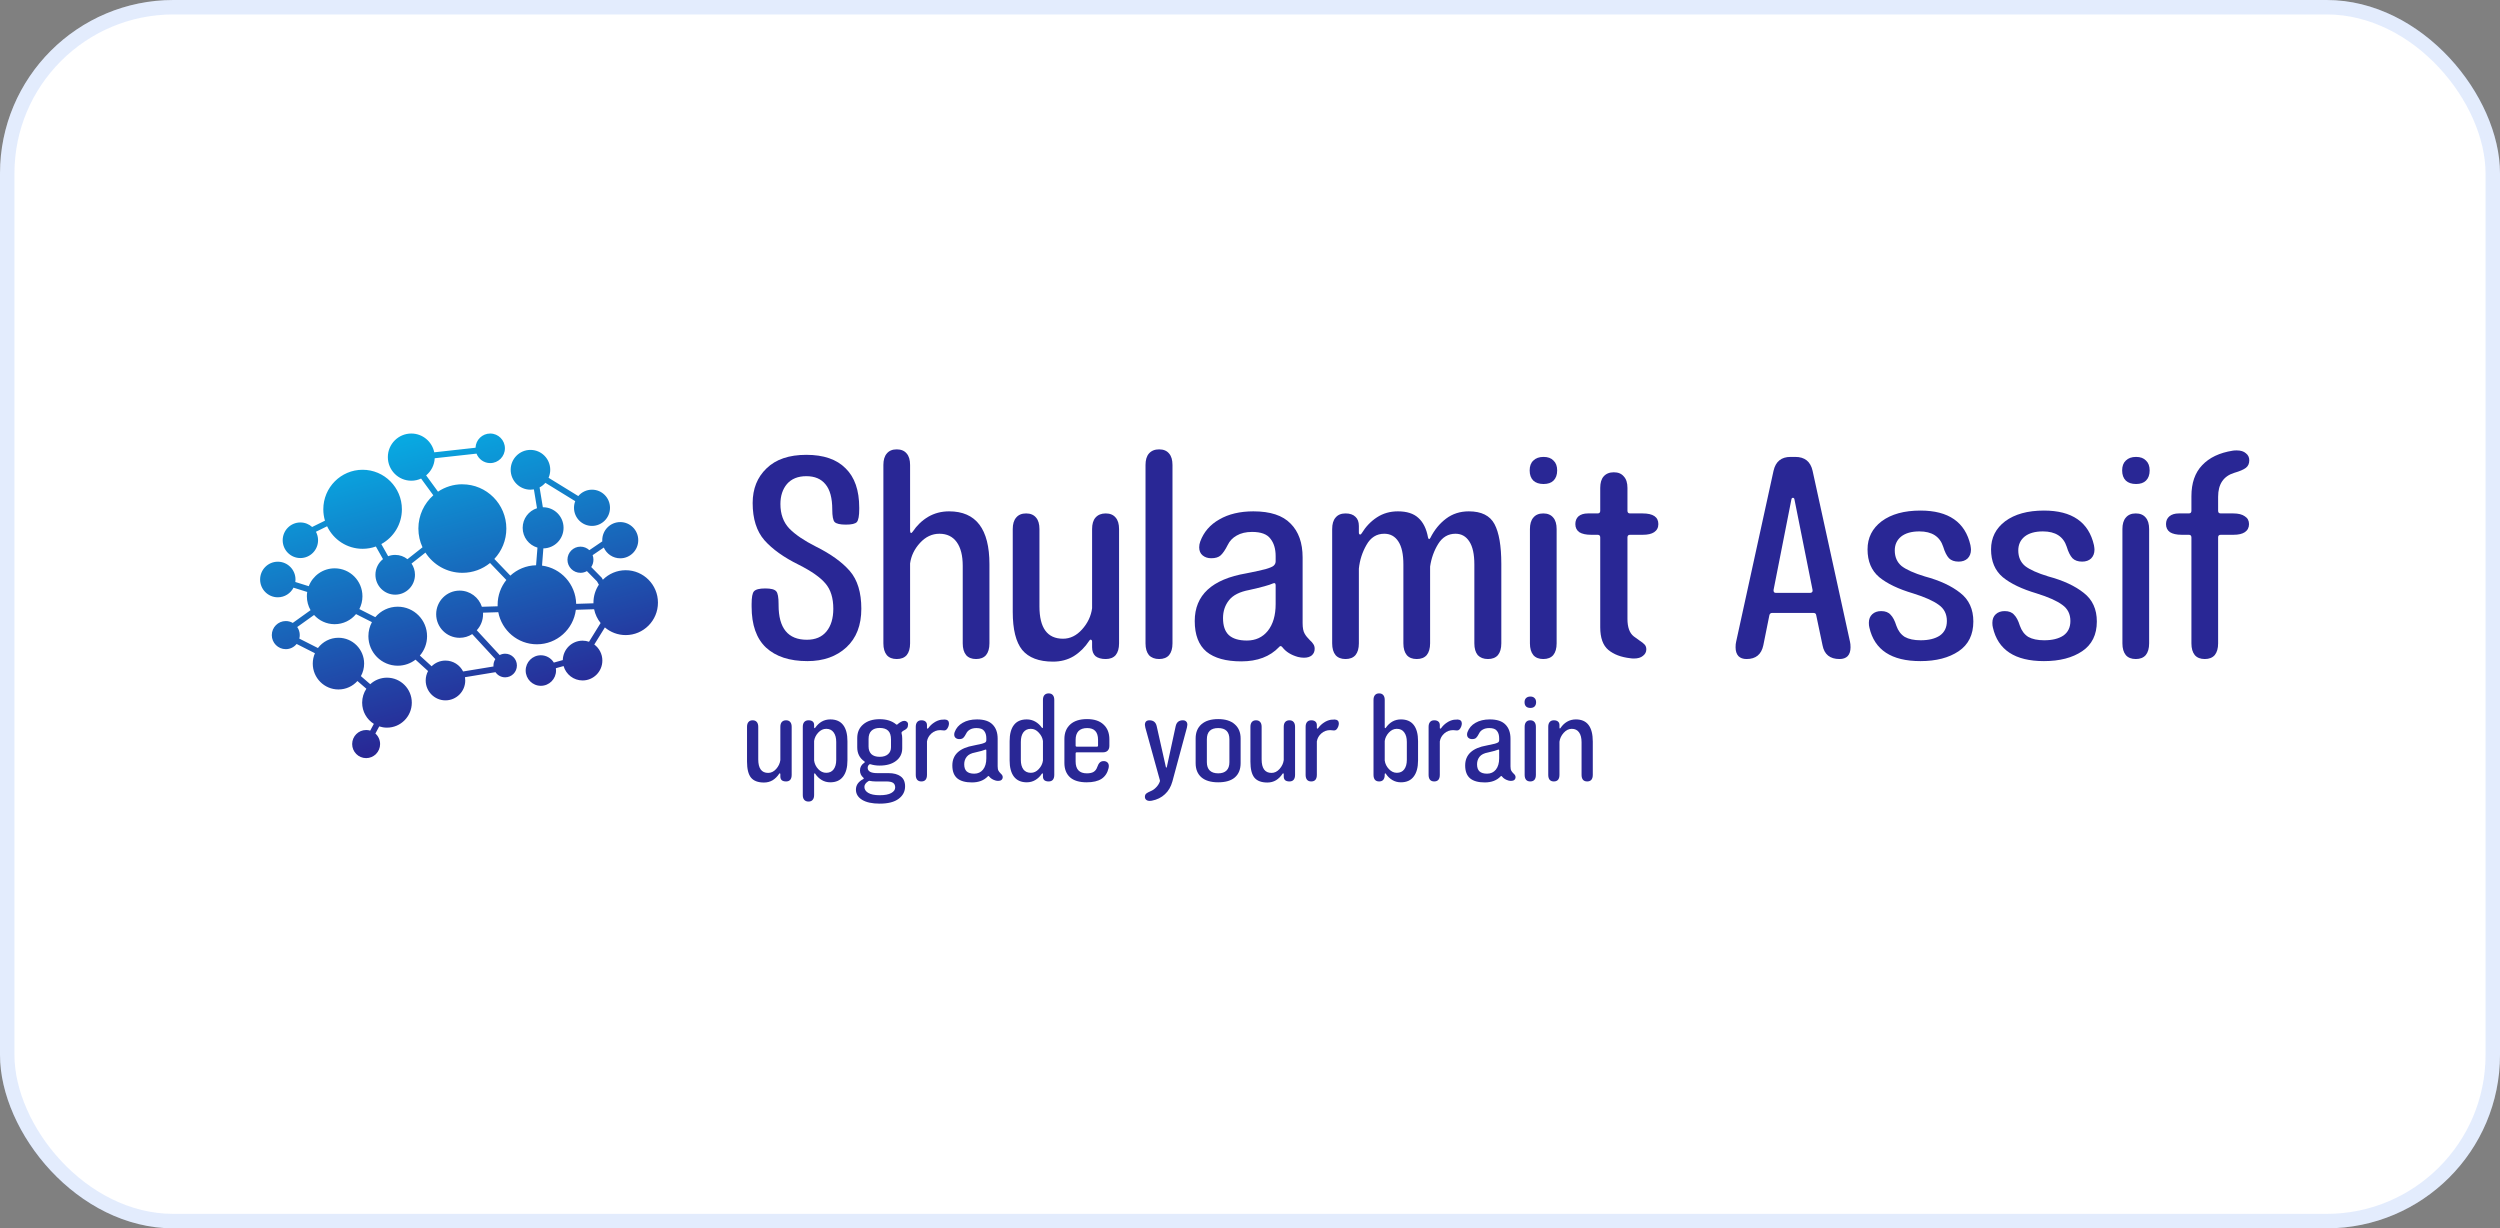 <svg width="173" height="85" viewBox="0 0 173 85" fill="none" xmlns="http://www.w3.org/2000/svg">
<rect x="0" y="0" width="173" height="85" fill="#808080" stroke="none"/>
<rect width="173" height="85" rx="12" fill="white"/>
<rect x="0.5" y="0.5" width="172" height="84" rx="11.5" stroke="#0A59EB" stroke-opacity="0.115"/>
<path fill-rule="evenodd" clip-rule="evenodd" d="M31.997 33.511C31.373 33.511 30.793 33.7 30.31 34.023L29.488 32.896C29.832 32.613 30.059 32.19 30.082 31.711L32.975 31.391C33.123 31.774 33.491 32.046 33.923 32.046C34.485 32.046 34.94 31.588 34.94 31.023C34.94 30.458 34.485 30 33.923 30C33.375 30 32.927 30.436 32.907 30.983L30.05 31.3C29.897 30.558 29.244 30 28.462 30C27.566 30 26.839 30.731 26.839 31.633C26.839 32.534 27.566 33.265 28.462 33.265C28.705 33.265 28.935 33.212 29.14 33.116L29.985 34.274C29.352 34.836 28.952 35.658 28.952 36.574C28.952 37.038 29.055 37.479 29.238 37.873L28.196 38.696C27.964 38.509 27.669 38.399 27.348 38.399C27.176 38.399 27.011 38.431 26.86 38.489L26.387 37.649C27.235 37.185 27.811 36.282 27.811 35.243C27.811 33.732 26.594 32.508 25.092 32.508C23.591 32.508 22.373 33.732 22.373 35.243C22.373 35.516 22.413 35.781 22.487 36.031L21.6 36.467C21.383 36.272 21.098 36.154 20.786 36.154C20.11 36.154 19.562 36.705 19.562 37.386C19.562 38.066 20.11 38.617 20.786 38.617C21.462 38.617 22.01 38.066 22.01 37.386C22.01 37.173 21.957 36.973 21.863 36.798L22.636 36.417C23.072 37.34 24.009 37.977 25.091 37.977C25.413 37.977 25.724 37.921 26.011 37.817L26.503 38.691C26.183 38.943 25.98 39.335 25.98 39.774C25.98 40.535 26.592 41.151 27.348 41.151C28.104 41.151 28.716 40.535 28.716 39.774C28.716 39.486 28.628 39.219 28.478 38.998L29.441 38.239C29.982 39.081 30.926 39.639 31.998 39.639C32.724 39.639 33.388 39.385 33.911 38.959L35.039 40.135C34.663 40.604 34.436 41.2 34.436 41.852C34.436 41.887 34.438 41.922 34.438 41.955L33.346 41.989C33.133 41.339 32.524 40.87 31.806 40.87C30.91 40.87 30.183 41.602 30.183 42.503C30.183 43.405 30.91 44.136 31.806 44.136C32.127 44.136 32.426 44.043 32.677 43.88L34.277 45.611C34.195 45.739 34.147 45.892 34.147 46.055C34.147 46.077 34.148 46.099 34.15 46.12L32.047 46.466C31.822 46.019 31.36 45.712 30.826 45.712C30.453 45.712 30.115 45.862 29.868 46.106L29.055 45.366C29.365 45.007 29.553 44.539 29.553 44.025C29.553 42.897 28.644 41.983 27.523 41.983C26.9 41.983 26.344 42.265 25.971 42.708L24.867 42.148C25.004 41.882 25.081 41.581 25.081 41.262C25.081 40.194 24.221 39.328 23.159 39.328C22.341 39.328 21.643 39.841 21.366 40.565L20.436 40.274C20.444 40.218 20.448 40.161 20.448 40.101C20.448 39.421 19.9 38.87 19.224 38.87C18.548 38.87 18 39.421 18 40.101C18 40.782 18.548 41.333 19.224 41.333C19.697 41.333 20.107 41.062 20.311 40.667L21.259 40.964C21.244 41.059 21.235 41.16 21.235 41.26C21.235 41.611 21.328 41.939 21.491 42.224L20.259 43.106C20.117 43.024 19.952 42.977 19.776 42.977C19.243 42.977 18.809 43.412 18.809 43.95C18.809 44.486 19.241 44.922 19.776 44.922C20.079 44.922 20.35 44.781 20.527 44.562L21.793 45.203C21.697 45.422 21.643 45.667 21.643 45.923C21.643 46.91 22.438 47.711 23.42 47.711C23.941 47.711 24.41 47.486 24.734 47.126L25.352 47.661C25.168 47.938 25.061 48.269 25.061 48.625C25.061 49.245 25.384 49.787 25.87 50.092L25.618 50.559C25.529 50.531 25.435 50.517 25.337 50.517C24.803 50.517 24.37 50.952 24.37 51.489C24.37 52.026 24.802 52.462 25.337 52.462C25.87 52.462 26.303 52.027 26.303 51.489C26.303 51.199 26.176 50.938 25.977 50.76L26.243 50.267C26.412 50.322 26.591 50.353 26.779 50.353C27.727 50.353 28.497 49.579 28.497 48.624C28.497 47.67 27.728 46.895 26.779 46.895C26.332 46.895 25.926 47.067 25.621 47.347L24.975 46.788C25.117 46.53 25.198 46.235 25.198 45.921C25.198 44.934 24.403 44.133 23.42 44.133C22.841 44.133 22.326 44.412 22.001 44.844L20.712 44.191C20.733 44.114 20.743 44.033 20.743 43.948C20.743 43.74 20.678 43.548 20.568 43.39L21.733 42.557C22.084 42.948 22.592 43.194 23.157 43.194C23.753 43.194 24.285 42.922 24.637 42.495L25.737 43.051C25.581 43.341 25.493 43.672 25.493 44.024C25.493 45.152 26.402 46.067 27.523 46.067C27.987 46.067 28.413 45.911 28.754 45.648L29.621 46.436C29.517 46.631 29.458 46.852 29.458 47.089C29.458 47.849 30.071 48.465 30.826 48.465C31.582 48.465 32.195 47.849 32.195 47.089C32.195 47.012 32.189 46.936 32.176 46.862L34.287 46.514C34.433 46.73 34.679 46.871 34.958 46.871C35.406 46.871 35.77 46.506 35.77 46.053C35.77 45.603 35.407 45.236 34.958 45.236C34.821 45.236 34.692 45.27 34.579 45.331L32.992 43.614C33.263 43.322 33.427 42.931 33.427 42.502C33.427 42.467 33.426 42.432 33.425 42.397L34.482 42.364C34.722 43.629 35.826 44.585 37.153 44.585C38.537 44.585 39.68 43.544 39.849 42.198L41.112 42.159C41.186 42.515 41.342 42.84 41.562 43.114L40.761 44.409C40.621 44.361 40.471 44.334 40.315 44.334C39.569 44.334 38.963 44.933 38.946 45.678L38.325 45.851C38.14 45.548 37.807 45.344 37.427 45.344C36.846 45.344 36.377 45.818 36.377 46.401C36.377 46.985 36.848 47.458 37.427 47.458C38.008 47.458 38.478 46.984 38.478 46.401C38.478 46.346 38.474 46.292 38.466 46.24L39 46.091C39.164 46.666 39.69 47.087 40.315 47.087C41.07 47.087 41.683 46.471 41.683 45.71C41.683 45.255 41.463 44.851 41.125 44.601L41.858 43.418C42.247 43.749 42.749 43.948 43.299 43.948C44.531 43.948 45.53 42.944 45.53 41.704C45.53 40.463 44.531 39.459 43.299 39.459C42.682 39.459 42.122 39.71 41.719 40.117L41.64 39.978L40.913 39.239C41.01 39.095 41.066 38.921 41.066 38.733C41.066 38.621 41.046 38.515 41.01 38.416L41.783 37.89C41.976 38.329 42.414 38.635 42.922 38.635C43.609 38.635 44.167 38.073 44.167 37.381C44.167 36.689 43.609 36.128 42.922 36.128C42.234 36.128 41.676 36.689 41.676 37.381C41.676 37.409 41.677 37.437 41.679 37.463L40.783 38.072C40.622 37.921 40.406 37.828 40.169 37.828C39.672 37.828 39.268 38.233 39.268 38.733C39.268 39.233 39.672 39.639 40.169 39.639C40.331 39.639 40.482 39.596 40.614 39.52L41.31 40.228L41.442 40.459C41.206 40.815 41.067 41.243 41.067 41.704V41.749L39.871 41.786C39.839 40.426 38.822 39.312 37.508 39.139L37.601 37.948C38.374 37.94 38.998 37.306 38.998 36.525C38.998 35.738 38.365 35.102 37.583 35.102H37.565L37.339 33.729C37.492 33.649 37.628 33.54 37.741 33.411L39.806 34.681C39.751 34.822 39.721 34.978 39.721 35.139C39.721 35.831 40.278 36.393 40.966 36.393C41.654 36.393 42.212 35.831 42.212 35.139C42.212 34.447 41.654 33.886 40.966 33.886C40.586 33.886 40.245 34.058 40.017 34.328L37.961 33.063C38.034 32.893 38.076 32.706 38.076 32.509C38.076 31.749 37.464 31.133 36.708 31.133C35.952 31.133 35.339 31.749 35.339 32.509C35.339 33.27 35.952 33.886 36.708 33.886C36.789 33.886 36.868 33.879 36.946 33.866L37.16 35.169C36.586 35.35 36.169 35.89 36.169 36.526C36.169 37.176 36.601 37.724 37.192 37.894L37.096 39.117C36.41 39.13 35.787 39.401 35.315 39.834L34.208 38.679C34.722 38.131 35.039 37.391 35.039 36.577C35.039 34.885 33.676 33.514 31.994 33.514L31.997 33.511Z" fill="url(#paint0_linear_4342_1950)"/>
<path d="M55.871 45.749C54.639 45.749 53.685 45.436 53.008 44.812C52.344 44.187 52.012 43.243 52.012 41.982V41.802C52.012 41.333 52.066 41.039 52.175 40.919C52.296 40.786 52.555 40.72 52.954 40.72C53.353 40.72 53.606 40.786 53.715 40.919C53.824 41.039 53.878 41.333 53.878 41.802V41.874C53.878 43.472 54.531 44.271 55.835 44.271C56.427 44.271 56.88 44.079 57.194 43.694C57.508 43.31 57.665 42.787 57.665 42.126C57.665 41.381 57.484 40.798 57.122 40.378C56.771 39.957 56.155 39.525 55.273 39.08C54.247 38.575 53.455 38.011 52.9 37.386C52.356 36.761 52.084 35.902 52.084 34.809C52.084 33.823 52.404 33.024 53.045 32.411C53.685 31.787 54.603 31.474 55.799 31.474C56.995 31.474 57.901 31.787 58.517 32.411C59.145 33.024 59.459 33.931 59.459 35.133V35.223C59.459 35.692 59.405 35.992 59.296 36.124C59.187 36.244 58.934 36.304 58.535 36.304C58.136 36.304 57.877 36.244 57.756 36.124C57.647 36.004 57.593 35.716 57.593 35.259C57.593 34.466 57.436 33.883 57.122 33.511C56.82 33.138 56.379 32.952 55.799 32.952C55.219 32.952 54.772 33.132 54.458 33.493C54.156 33.853 54.005 34.316 54.005 34.881C54.005 35.578 54.21 36.142 54.621 36.575C55.032 36.995 55.642 37.41 56.451 37.818C57.49 38.335 58.275 38.9 58.807 39.513C59.338 40.126 59.604 40.997 59.604 42.126C59.604 43.267 59.26 44.157 58.571 44.794C57.883 45.43 56.983 45.749 55.871 45.749Z" fill="#292795"/>
<path d="M65.678 35.385C67.539 35.385 68.469 36.605 68.469 39.044V44.523C68.469 44.872 68.39 45.142 68.233 45.334C68.076 45.514 67.847 45.605 67.545 45.605C67.243 45.605 67.013 45.514 66.856 45.334C66.699 45.142 66.621 44.872 66.621 44.523V39.152C66.621 38.443 66.482 37.897 66.204 37.512C65.926 37.128 65.527 36.935 65.008 36.935C64.5 36.935 64.053 37.146 63.667 37.566C63.28 37.987 63.051 38.461 62.978 38.99V44.523C62.978 44.872 62.9 45.142 62.743 45.334C62.586 45.514 62.356 45.605 62.054 45.605C61.752 45.605 61.523 45.514 61.366 45.334C61.209 45.142 61.13 44.872 61.13 44.523V32.177C61.13 31.829 61.209 31.564 61.366 31.384C61.523 31.192 61.752 31.096 62.054 31.096C62.356 31.096 62.586 31.192 62.743 31.384C62.9 31.564 62.978 31.829 62.978 32.177V36.719C62.978 36.803 62.996 36.857 63.033 36.881C63.069 36.893 63.111 36.863 63.16 36.791C63.449 36.359 63.806 36.016 64.229 35.764C64.663 35.511 65.147 35.385 65.678 35.385Z" fill="#292795"/>
<path d="M75.573 36.611C75.573 36.262 75.651 35.998 75.808 35.818C75.977 35.626 76.213 35.529 76.515 35.529C76.817 35.529 77.046 35.626 77.204 35.818C77.361 35.998 77.439 36.262 77.439 36.611V44.523C77.439 44.872 77.361 45.142 77.204 45.334C77.046 45.514 76.817 45.605 76.515 45.605C76.213 45.605 75.977 45.538 75.808 45.406C75.651 45.262 75.573 45.058 75.573 44.794V44.415C75.573 44.331 75.549 44.283 75.5 44.271C75.464 44.247 75.422 44.271 75.373 44.343C75.083 44.788 74.727 45.142 74.304 45.406C73.882 45.659 73.404 45.785 72.873 45.785C71.894 45.785 71.182 45.514 70.735 44.974C70.3 44.433 70.082 43.556 70.082 42.342V36.611C70.082 36.262 70.161 35.998 70.318 35.818C70.475 35.626 70.704 35.529 71.006 35.529C71.308 35.529 71.538 35.626 71.695 35.818C71.852 35.998 71.93 36.262 71.93 36.611V41.964C71.93 43.454 72.474 44.199 73.561 44.199C74.057 44.199 74.498 43.983 74.884 43.55C75.271 43.117 75.5 42.631 75.573 42.09V36.611Z" fill="#292795"/>
<path d="M80.212 45.605C79.91 45.605 79.675 45.514 79.506 45.334C79.349 45.142 79.27 44.872 79.27 44.523V32.177C79.27 31.829 79.349 31.564 79.506 31.384C79.675 31.192 79.91 31.096 80.212 31.096C80.514 31.096 80.744 31.192 80.901 31.384C81.058 31.564 81.136 31.829 81.136 32.177V44.523C81.136 44.872 81.058 45.142 80.901 45.334C80.744 45.514 80.514 45.605 80.212 45.605Z" fill="#292795"/>
<path d="M90.141 43.117C90.141 43.454 90.19 43.7 90.286 43.856C90.359 43.989 90.48 44.139 90.649 44.307C90.757 44.403 90.836 44.493 90.884 44.577C90.945 44.661 90.975 44.77 90.975 44.902C90.975 45.082 90.909 45.232 90.776 45.352C90.643 45.46 90.462 45.514 90.232 45.514C90.099 45.514 89.96 45.496 89.815 45.46C89.344 45.328 88.988 45.106 88.746 44.794C88.662 44.685 88.583 44.679 88.511 44.776C87.882 45.436 87.013 45.767 85.901 45.767C84.838 45.767 84.035 45.544 83.491 45.1C82.948 44.643 82.676 43.934 82.676 42.973C82.676 41.183 83.866 40.083 86.246 39.675C86.85 39.555 87.29 39.459 87.568 39.386C87.858 39.302 88.046 39.224 88.13 39.152C88.227 39.068 88.275 38.966 88.275 38.846V38.485C88.275 37.981 88.154 37.578 87.913 37.278C87.683 36.965 87.26 36.809 86.644 36.809C86.221 36.809 85.865 36.893 85.575 37.062C85.297 37.218 85.092 37.434 84.959 37.71C84.79 38.047 84.627 38.287 84.47 38.431C84.325 38.563 84.107 38.63 83.817 38.63C83.576 38.63 83.377 38.563 83.219 38.431C83.062 38.299 82.984 38.113 82.984 37.873C82.984 37.74 83.008 37.608 83.056 37.476C83.298 36.815 83.739 36.304 84.379 35.944C85.019 35.572 85.805 35.385 86.735 35.385C87.907 35.385 88.764 35.668 89.308 36.232C89.864 36.785 90.141 37.566 90.141 38.575V43.117ZM86.282 44.325C86.886 44.325 87.369 44.103 87.731 43.658C88.094 43.202 88.275 42.583 88.275 41.802V40.504C88.275 40.36 88.209 40.318 88.076 40.378C87.846 40.486 87.303 40.636 86.445 40.828C85.793 40.949 85.328 41.183 85.05 41.531C84.772 41.88 84.633 42.294 84.633 42.775C84.633 43.304 84.766 43.694 85.032 43.946C85.309 44.199 85.726 44.325 86.282 44.325Z" fill="#292795"/>
<path d="M101.644 35.385C102.514 35.385 103.106 35.68 103.42 36.268C103.734 36.857 103.891 37.776 103.891 39.026V44.523C103.891 44.872 103.813 45.142 103.656 45.334C103.499 45.514 103.269 45.605 102.967 45.605C102.665 45.605 102.43 45.514 102.26 45.334C102.103 45.142 102.025 44.872 102.025 44.523V39.062C102.025 38.353 101.91 37.825 101.681 37.476C101.451 37.115 101.131 36.935 100.72 36.935C100.213 36.935 99.814 37.17 99.524 37.638C99.234 38.107 99.047 38.63 98.963 39.206V44.523C98.963 44.872 98.884 45.142 98.727 45.334C98.57 45.514 98.34 45.605 98.038 45.605C97.736 45.605 97.507 45.514 97.35 45.334C97.193 45.142 97.114 44.872 97.114 44.523V39.062C97.114 38.353 96.999 37.825 96.77 37.476C96.54 37.115 96.214 36.935 95.791 36.935C95.26 36.935 94.849 37.194 94.559 37.71C94.269 38.215 94.094 38.762 94.034 39.35V44.523C94.034 44.872 93.955 45.142 93.798 45.334C93.641 45.514 93.412 45.605 93.11 45.605C92.808 45.605 92.578 45.514 92.421 45.334C92.264 45.142 92.186 44.872 92.186 44.523V36.611C92.186 36.262 92.264 35.998 92.421 35.818C92.578 35.626 92.808 35.529 93.11 35.529C93.412 35.529 93.641 35.608 93.798 35.764C93.955 35.908 94.034 36.118 94.034 36.395V36.845C94.034 36.941 94.064 36.989 94.124 36.989C94.161 36.989 94.197 36.959 94.233 36.899C94.511 36.443 94.861 36.076 95.284 35.8C95.707 35.523 96.19 35.385 96.734 35.385C97.35 35.385 97.821 35.535 98.147 35.836C98.485 36.136 98.709 36.587 98.818 37.188C98.854 37.332 98.908 37.344 98.981 37.224C99.258 36.671 99.621 36.226 100.068 35.89C100.515 35.553 101.04 35.385 101.644 35.385Z" fill="#292795"/>
<path d="M106.813 33.493C106.511 33.493 106.276 33.415 106.107 33.258C105.937 33.09 105.853 32.856 105.853 32.556C105.853 32.255 105.937 32.027 106.107 31.871C106.276 31.703 106.511 31.618 106.813 31.618C107.115 31.618 107.345 31.703 107.502 31.871C107.671 32.027 107.756 32.255 107.756 32.556C107.756 32.856 107.671 33.09 107.502 33.258C107.345 33.415 107.115 33.493 106.813 33.493ZM106.795 45.605C106.493 45.605 106.264 45.514 106.107 45.334C105.95 45.142 105.871 44.872 105.871 44.523V36.611C105.871 36.262 105.95 35.998 106.107 35.818C106.264 35.626 106.493 35.529 106.795 35.529C107.097 35.529 107.327 35.626 107.484 35.818C107.641 35.998 107.719 36.262 107.719 36.611V44.523C107.719 44.872 107.641 45.142 107.484 45.334C107.327 45.514 107.097 45.605 106.795 45.605Z" fill="#292795"/>
<path d="M114.758 36.268C114.758 36.509 114.662 36.695 114.468 36.827C114.287 36.947 114.028 37.007 113.689 37.007H112.801C112.681 37.007 112.62 37.068 112.62 37.188V42.829C112.62 43.406 112.765 43.808 113.055 44.036L113.454 44.325C113.623 44.433 113.744 44.529 113.816 44.613C113.889 44.697 113.925 44.806 113.925 44.938C113.925 45.118 113.846 45.268 113.689 45.388C113.544 45.508 113.339 45.569 113.073 45.569C112.965 45.569 112.88 45.562 112.82 45.55C112.179 45.478 111.672 45.286 111.297 44.974C110.923 44.661 110.736 44.139 110.736 43.406V37.188C110.736 37.068 110.675 37.007 110.555 37.007H110.102C109.751 37.007 109.479 36.947 109.286 36.827C109.105 36.695 109.014 36.509 109.014 36.268C109.014 36.04 109.087 35.86 109.232 35.728C109.389 35.596 109.606 35.529 109.884 35.529H110.555C110.675 35.529 110.736 35.469 110.736 35.349V33.763C110.736 33.415 110.814 33.15 110.971 32.97C111.14 32.778 111.376 32.682 111.678 32.682C111.98 32.682 112.209 32.778 112.367 32.97C112.536 33.15 112.62 33.415 112.62 33.763V35.349C112.62 35.469 112.681 35.529 112.801 35.529H113.671C114.396 35.529 114.758 35.776 114.758 36.268Z" fill="#292795"/>
<path d="M120.863 45.605C120.622 45.605 120.434 45.538 120.302 45.406C120.169 45.262 120.102 45.058 120.102 44.794C120.102 44.637 120.114 44.511 120.139 44.415L122.73 32.574C122.875 31.937 123.267 31.618 123.908 31.618H124.234C124.886 31.618 125.285 31.937 125.43 32.574L128.021 44.415C128.045 44.511 128.057 44.637 128.057 44.794C128.057 45.058 127.991 45.262 127.858 45.406C127.725 45.538 127.538 45.605 127.296 45.605C126.632 45.605 126.239 45.286 126.118 44.649L125.683 42.577C125.671 42.468 125.605 42.414 125.484 42.414H122.639C122.53 42.414 122.464 42.468 122.44 42.577L122.023 44.649C121.89 45.286 121.504 45.605 120.863 45.605ZM122.73 40.864C122.73 40.973 122.784 41.027 122.893 41.027H125.267C125.327 41.027 125.369 41.009 125.393 40.973C125.43 40.937 125.442 40.888 125.43 40.828L124.179 34.574C124.167 34.49 124.131 34.448 124.071 34.448C124.01 34.448 123.974 34.49 123.962 34.574L122.73 40.828V40.864Z" fill="#292795"/>
<path d="M132.894 45.749C130.889 45.749 129.711 44.974 129.361 43.424C129.337 43.34 129.325 43.231 129.325 43.099C129.325 42.847 129.403 42.649 129.56 42.505C129.717 42.36 129.923 42.288 130.176 42.288C130.466 42.288 130.684 42.372 130.829 42.541C130.986 42.697 131.118 42.949 131.227 43.298C131.348 43.646 131.541 43.904 131.807 44.073C132.085 44.229 132.453 44.307 132.912 44.307C133.468 44.307 133.909 44.199 134.235 43.983C134.561 43.754 134.724 43.418 134.724 42.973C134.724 42.492 134.537 42.12 134.163 41.856C133.788 41.579 133.196 41.315 132.387 41.063C131.372 40.762 130.593 40.39 130.049 39.945C129.506 39.489 129.234 38.846 129.234 38.017C129.234 37.212 129.56 36.563 130.212 36.07C130.877 35.578 131.771 35.331 132.894 35.331C134.839 35.331 135.993 36.13 136.355 37.728C136.379 37.873 136.391 37.975 136.391 38.035C136.391 38.287 136.313 38.491 136.156 38.648C135.999 38.792 135.793 38.864 135.54 38.864C135.25 38.864 135.026 38.786 134.869 38.63C134.712 38.461 134.579 38.197 134.471 37.837C134.241 37.128 133.692 36.773 132.822 36.773C132.278 36.773 131.855 36.893 131.553 37.134C131.263 37.374 131.118 37.692 131.118 38.089C131.118 38.545 131.276 38.906 131.59 39.17C131.916 39.422 132.453 39.663 133.202 39.891C134.229 40.167 135.045 40.546 135.649 41.027C136.253 41.495 136.555 42.156 136.555 43.009C136.555 43.922 136.216 44.607 135.54 45.064C134.863 45.52 133.981 45.749 132.894 45.749Z" fill="#292795"/>
<path d="M141.441 45.749C139.436 45.749 138.258 44.974 137.908 43.424C137.884 43.34 137.872 43.231 137.872 43.099C137.872 42.847 137.95 42.649 138.107 42.505C138.264 42.36 138.469 42.288 138.723 42.288C139.013 42.288 139.231 42.372 139.375 42.541C139.533 42.697 139.665 42.949 139.774 43.298C139.895 43.646 140.088 43.904 140.354 44.073C140.632 44.229 141 44.307 141.459 44.307C142.015 44.307 142.456 44.199 142.782 43.983C143.108 43.754 143.271 43.418 143.271 42.973C143.271 42.492 143.084 42.12 142.71 41.856C142.335 41.579 141.743 41.315 140.934 41.063C139.919 40.762 139.14 40.39 138.596 39.945C138.053 39.489 137.781 38.846 137.781 38.017C137.781 37.212 138.107 36.563 138.759 36.07C139.424 35.578 140.318 35.331 141.441 35.331C143.386 35.331 144.54 36.13 144.902 37.728C144.926 37.873 144.938 37.975 144.938 38.035C144.938 38.287 144.86 38.491 144.703 38.648C144.546 38.792 144.34 38.864 144.087 38.864C143.797 38.864 143.573 38.786 143.416 38.63C143.259 38.461 143.126 38.197 143.018 37.837C142.788 37.128 142.238 36.773 141.369 36.773C140.825 36.773 140.402 36.893 140.1 37.134C139.81 37.374 139.665 37.692 139.665 38.089C139.665 38.545 139.822 38.906 140.137 39.17C140.463 39.422 141 39.663 141.749 39.891C142.776 40.167 143.591 40.546 144.195 41.027C144.799 41.495 145.101 42.156 145.101 43.009C145.101 43.922 144.763 44.607 144.087 45.064C143.41 45.52 142.528 45.749 141.441 45.749Z" fill="#292795"/>
<path d="M147.814 33.493C147.512 33.493 147.276 33.415 147.107 33.258C146.938 33.09 146.853 32.856 146.853 32.556C146.853 32.255 146.938 32.027 147.107 31.871C147.276 31.703 147.512 31.618 147.814 31.618C148.116 31.618 148.345 31.703 148.502 31.871C148.671 32.027 148.756 32.255 148.756 32.556C148.756 32.856 148.671 33.09 148.502 33.258C148.345 33.415 148.116 33.493 147.814 33.493ZM147.796 45.605C147.494 45.605 147.264 45.514 147.107 45.334C146.95 45.142 146.871 44.872 146.871 44.523V36.611C146.871 36.262 146.95 35.998 147.107 35.818C147.264 35.626 147.494 35.529 147.796 35.529C148.098 35.529 148.327 35.626 148.484 35.818C148.641 35.998 148.72 36.262 148.72 36.611V44.523C148.72 44.872 148.641 45.142 148.484 45.334C148.327 45.514 148.098 45.605 147.796 45.605Z" fill="#292795"/>
<path d="M155.65 31.853C155.65 32.081 155.572 32.255 155.415 32.375C155.257 32.495 154.992 32.61 154.617 32.718C153.868 32.946 153.494 33.499 153.494 34.376V35.349C153.494 35.469 153.554 35.529 153.675 35.529H154.545C154.895 35.529 155.161 35.596 155.342 35.728C155.535 35.848 155.632 36.028 155.632 36.268C155.632 36.509 155.535 36.695 155.342 36.827C155.161 36.947 154.901 37.007 154.563 37.007H153.675C153.554 37.007 153.494 37.068 153.494 37.188V44.523C153.494 44.872 153.415 45.142 153.258 45.334C153.101 45.514 152.872 45.605 152.57 45.605C152.268 45.605 152.038 45.514 151.881 45.334C151.724 45.142 151.646 44.872 151.646 44.523V37.188C151.646 37.068 151.585 37.007 151.464 37.007H150.975C150.625 37.007 150.353 36.947 150.16 36.827C149.978 36.695 149.888 36.509 149.888 36.268C149.888 36.04 149.966 35.86 150.123 35.728C150.28 35.596 150.498 35.529 150.776 35.529H151.464C151.585 35.529 151.646 35.469 151.646 35.349V34.34C151.646 33.427 151.893 32.712 152.388 32.195C152.884 31.666 153.59 31.33 154.509 31.186C154.569 31.174 154.66 31.168 154.78 31.168C155.058 31.168 155.27 31.234 155.415 31.366C155.572 31.486 155.65 31.648 155.65 31.853Z" fill="#292795"/>
<path d="M54 50.298C54 50.152 54.033 50.041 54.099 49.965C54.17 49.884 54.269 49.844 54.396 49.844C54.523 49.844 54.619 49.884 54.685 49.965C54.751 50.041 54.784 50.152 54.784 50.298V53.621C54.784 53.768 54.751 53.881 54.685 53.962C54.619 54.038 54.523 54.076 54.396 54.076C54.269 54.076 54.17 54.048 54.099 53.992C54.033 53.932 54 53.846 54 53.735V53.576C54 53.541 53.99 53.52 53.97 53.515C53.955 53.505 53.937 53.515 53.917 53.546C53.795 53.732 53.645 53.881 53.468 53.992C53.29 54.098 53.09 54.151 52.866 54.151C52.455 54.151 52.156 54.038 51.968 53.811C51.786 53.584 51.694 53.215 51.694 52.706V50.298C51.694 50.152 51.727 50.041 51.793 49.965C51.859 49.884 51.956 49.844 52.083 49.844C52.209 49.844 52.306 49.884 52.372 49.965C52.438 50.041 52.471 50.152 52.471 50.298V52.547C52.471 53.172 52.699 53.485 53.156 53.485C53.364 53.485 53.549 53.394 53.711 53.213C53.873 53.031 53.97 52.827 54 52.599V50.298Z" fill="#292795"/>
<path d="M57.456 49.783C57.852 49.783 58.148 49.912 58.346 50.17C58.544 50.427 58.643 50.8 58.643 51.29V52.622C58.643 53.107 58.542 53.48 58.339 53.742C58.141 54.005 57.846 54.136 57.456 54.136C57.238 54.136 57.04 54.083 56.862 53.977C56.685 53.871 56.538 53.73 56.421 53.553C56.411 53.528 56.395 53.515 56.375 53.515C56.35 53.515 56.337 53.536 56.337 53.576V55.014C56.337 55.161 56.304 55.272 56.238 55.347C56.172 55.428 56.076 55.468 55.949 55.468C55.822 55.468 55.723 55.428 55.652 55.347C55.586 55.272 55.553 55.161 55.553 55.014V50.298C55.553 50.152 55.586 50.041 55.652 49.965C55.723 49.884 55.822 49.844 55.949 49.844C56.076 49.844 56.172 49.872 56.238 49.927C56.304 49.983 56.337 50.061 56.337 50.162V50.321C56.337 50.356 56.345 50.379 56.36 50.389C56.38 50.394 56.401 50.382 56.421 50.351C56.543 50.175 56.69 50.036 56.862 49.935C57.04 49.834 57.238 49.783 57.456 49.783ZM57.867 51.343C57.867 51.06 57.806 50.838 57.684 50.677C57.567 50.515 57.398 50.434 57.174 50.434C56.966 50.434 56.781 50.523 56.619 50.699C56.461 50.871 56.367 51.063 56.337 51.275V52.63C56.367 52.852 56.461 53.049 56.619 53.22C56.781 53.392 56.966 53.478 57.174 53.478C57.398 53.478 57.567 53.399 57.684 53.243C57.806 53.081 57.867 52.862 57.867 52.584V51.343Z" fill="#292795"/>
<path d="M62.837 50.124C62.837 50.23 62.817 50.313 62.776 50.374C62.736 50.434 62.672 50.485 62.586 50.525C62.515 50.561 62.459 50.599 62.419 50.639C62.388 50.659 62.378 50.694 62.388 50.745C62.419 50.851 62.434 50.969 62.434 51.101V51.782C62.434 52.145 62.292 52.435 62.008 52.653C61.728 52.87 61.351 52.978 60.874 52.978C60.645 52.978 60.435 52.948 60.242 52.887L60.204 52.88C60.184 52.88 60.163 52.89 60.143 52.91C60.077 52.965 60.044 53.041 60.044 53.137C60.044 53.253 60.1 53.344 60.212 53.41C60.323 53.47 60.486 53.5 60.699 53.5H61.483C61.843 53.5 62.124 53.576 62.327 53.727C62.53 53.874 62.632 54.103 62.632 54.416C62.632 54.77 62.482 55.057 62.183 55.279C61.888 55.501 61.452 55.612 60.874 55.612C60.351 55.612 59.945 55.524 59.656 55.347C59.372 55.171 59.23 54.936 59.23 54.643C59.23 54.482 59.275 54.338 59.367 54.212C59.458 54.091 59.58 53.992 59.732 53.917C59.757 53.907 59.77 53.894 59.77 53.879C59.775 53.859 59.768 53.838 59.747 53.818C59.59 53.687 59.511 53.518 59.511 53.311C59.511 53.094 59.61 52.917 59.808 52.781C59.834 52.766 59.846 52.751 59.846 52.736C59.846 52.715 59.834 52.698 59.808 52.683C59.483 52.456 59.321 52.133 59.321 51.714V51.078C59.321 50.674 59.461 50.356 59.74 50.124C60.019 49.887 60.397 49.768 60.874 49.768C61.346 49.768 61.724 49.887 62.008 50.124C62.023 50.139 62.041 50.147 62.061 50.147C62.076 50.147 62.094 50.137 62.114 50.117C62.175 50.061 62.249 50.008 62.335 49.958C62.421 49.907 62.502 49.882 62.578 49.882C62.654 49.882 62.715 49.905 62.761 49.95C62.812 49.995 62.837 50.053 62.837 50.124ZM61.657 51.176C61.657 50.899 61.594 50.697 61.467 50.571C61.34 50.44 61.142 50.374 60.874 50.374C60.625 50.374 60.435 50.44 60.303 50.571C60.171 50.697 60.105 50.886 60.105 51.139V51.661C60.105 51.878 60.168 52.052 60.295 52.183C60.427 52.309 60.62 52.372 60.874 52.372C61.122 52.372 61.315 52.312 61.452 52.191C61.589 52.07 61.657 51.911 61.657 51.714V51.176ZM60.584 54.076C60.453 54.076 60.323 54.063 60.196 54.038L60.158 54.03C60.143 54.03 60.123 54.038 60.097 54.053C59.91 54.169 59.816 54.303 59.816 54.454C59.816 54.621 59.902 54.757 60.075 54.863C60.252 54.974 60.519 55.029 60.874 55.029C61.229 55.029 61.495 54.979 61.673 54.878C61.855 54.777 61.947 54.648 61.947 54.492C61.947 54.346 61.898 54.24 61.802 54.174C61.706 54.108 61.546 54.076 61.323 54.076H60.584Z" fill="#292795"/>
<path d="M65.121 49.806C65.187 49.796 65.276 49.791 65.388 49.791C65.484 49.796 65.555 49.824 65.601 49.874C65.646 49.92 65.669 49.983 65.669 50.064C65.669 50.124 65.657 50.192 65.631 50.268C65.56 50.455 65.464 50.548 65.342 50.548C65.301 50.548 65.271 50.545 65.251 50.541C65.18 50.53 65.119 50.525 65.068 50.525C64.835 50.525 64.632 50.601 64.459 50.752C64.287 50.904 64.183 51.088 64.147 51.305V53.621C64.147 53.768 64.114 53.881 64.048 53.962C63.982 54.038 63.886 54.076 63.759 54.076C63.632 54.076 63.536 54.038 63.47 53.962C63.404 53.881 63.371 53.768 63.371 53.621V50.298C63.371 50.152 63.404 50.041 63.47 49.965C63.536 49.884 63.632 49.844 63.759 49.844C63.886 49.844 63.982 49.874 64.048 49.935C64.114 49.99 64.147 50.074 64.147 50.185V50.366C64.147 50.407 64.16 50.427 64.185 50.427C64.195 50.427 64.213 50.414 64.239 50.389C64.345 50.238 64.474 50.111 64.627 50.011C64.779 49.905 64.944 49.837 65.121 49.806Z" fill="#292795"/>
<path d="M69.038 53.031C69.038 53.172 69.058 53.276 69.099 53.341C69.129 53.397 69.18 53.46 69.251 53.531C69.296 53.571 69.329 53.609 69.35 53.644C69.375 53.679 69.388 53.725 69.388 53.78C69.388 53.856 69.36 53.919 69.304 53.97C69.248 54.015 69.172 54.038 69.076 54.038C69.02 54.038 68.962 54.03 68.901 54.015C68.703 53.959 68.553 53.866 68.452 53.735C68.416 53.69 68.383 53.687 68.353 53.727C68.089 54.005 67.724 54.144 67.257 54.144C66.81 54.144 66.473 54.05 66.245 53.864C66.016 53.672 65.902 53.374 65.902 52.97C65.902 52.218 66.402 51.757 67.401 51.585C67.655 51.535 67.84 51.494 67.957 51.464C68.079 51.429 68.157 51.396 68.193 51.366C68.234 51.33 68.254 51.287 68.254 51.237V51.086C68.254 50.874 68.203 50.705 68.102 50.578C68.005 50.447 67.828 50.382 67.569 50.382C67.391 50.382 67.242 50.417 67.12 50.487C67.003 50.553 66.917 50.644 66.861 50.76C66.79 50.901 66.722 51.002 66.656 51.063C66.595 51.118 66.503 51.146 66.382 51.146C66.28 51.146 66.197 51.118 66.13 51.063C66.064 51.007 66.032 50.929 66.032 50.828C66.032 50.773 66.042 50.717 66.062 50.662C66.163 50.384 66.349 50.17 66.618 50.018C66.886 49.862 67.216 49.783 67.607 49.783C68.099 49.783 68.459 49.902 68.688 50.139C68.921 50.371 69.038 50.699 69.038 51.123V53.031ZM67.417 53.538C67.67 53.538 67.873 53.445 68.025 53.258C68.178 53.066 68.254 52.806 68.254 52.478V51.933C68.254 51.873 68.226 51.855 68.17 51.88C68.074 51.926 67.845 51.989 67.485 52.07C67.211 52.12 67.016 52.218 66.899 52.365C66.782 52.511 66.724 52.685 66.724 52.887C66.724 53.109 66.78 53.273 66.892 53.379C67.008 53.485 67.183 53.538 67.417 53.538Z" fill="#292795"/>
<path d="M72.172 48.436C72.172 48.29 72.205 48.179 72.271 48.103C72.342 48.022 72.441 47.982 72.567 47.982C72.694 47.982 72.791 48.022 72.857 48.103C72.923 48.179 72.956 48.29 72.956 48.436V53.621C72.956 53.768 72.923 53.881 72.857 53.962C72.791 54.038 72.694 54.076 72.567 54.076C72.441 54.076 72.342 54.048 72.271 53.992C72.205 53.932 72.172 53.846 72.172 53.735V53.576C72.172 53.536 72.159 53.515 72.134 53.515C72.118 53.515 72.103 53.528 72.088 53.553C71.971 53.73 71.824 53.871 71.647 53.977C71.469 54.083 71.271 54.136 71.053 54.136C70.662 54.136 70.366 54.005 70.163 53.742C69.965 53.48 69.866 53.107 69.866 52.622V51.29C69.866 50.8 69.965 50.427 70.163 50.17C70.361 49.912 70.657 49.783 71.053 49.783C71.266 49.783 71.462 49.834 71.639 49.935C71.817 50.036 71.966 50.172 72.088 50.344C72.103 50.369 72.118 50.382 72.134 50.382C72.159 50.382 72.172 50.361 72.172 50.321V48.436ZM71.335 53.478C71.543 53.478 71.725 53.392 71.883 53.22C72.045 53.049 72.141 52.852 72.172 52.63V51.275C72.141 51.063 72.045 50.871 71.883 50.699C71.725 50.523 71.543 50.434 71.335 50.434C71.111 50.434 70.939 50.515 70.817 50.677C70.7 50.838 70.642 51.06 70.642 51.343V52.584C70.642 52.862 70.7 53.081 70.817 53.243C70.939 53.399 71.111 53.478 71.335 53.478Z" fill="#292795"/>
<path d="M76.769 51.608C76.769 51.754 76.728 51.868 76.647 51.949C76.571 52.024 76.46 52.062 76.312 52.062H74.509C74.458 52.062 74.433 52.087 74.433 52.138V52.69C74.433 53.24 74.691 53.515 75.209 53.515C75.407 53.515 75.561 53.483 75.673 53.417C75.79 53.346 75.874 53.238 75.924 53.092C75.975 52.945 76.033 52.839 76.099 52.774C76.165 52.703 76.257 52.668 76.373 52.668C76.48 52.668 76.566 52.698 76.632 52.758C76.698 52.819 76.731 52.905 76.731 53.016C76.731 53.041 76.726 53.084 76.716 53.145C76.64 53.478 76.477 53.727 76.229 53.894C75.98 54.055 75.638 54.136 75.201 54.136C74.689 54.136 74.303 54.02 74.044 53.788C73.786 53.551 73.656 53.22 73.656 52.796V51.139C73.656 50.715 73.791 50.379 74.06 50.132C74.334 49.884 74.722 49.761 75.224 49.761C75.721 49.761 76.102 49.887 76.366 50.139C76.635 50.387 76.769 50.727 76.769 51.161V51.608ZM75.232 50.382C74.968 50.382 74.767 50.452 74.63 50.593C74.499 50.735 74.433 50.934 74.433 51.191V51.593C74.433 51.643 74.458 51.668 74.509 51.668H75.909C75.96 51.668 75.985 51.643 75.985 51.593V51.199C75.985 50.654 75.734 50.382 75.232 50.382Z" fill="#292795"/>
<path d="M79.707 55.408C79.646 55.418 79.6 55.423 79.57 55.423C79.463 55.423 79.379 55.398 79.319 55.347C79.258 55.297 79.227 55.229 79.227 55.143C79.227 55.047 79.258 54.971 79.319 54.916C79.379 54.865 79.481 54.81 79.623 54.749C79.77 54.689 79.9 54.598 80.011 54.477C80.128 54.356 80.212 54.222 80.262 54.076C80.272 54.055 80.272 54.025 80.262 53.985L79.258 50.351C79.237 50.26 79.227 50.197 79.227 50.162C79.227 50.061 79.253 49.983 79.303 49.927C79.359 49.872 79.438 49.844 79.539 49.844C79.813 49.844 79.981 49.978 80.042 50.245L80.681 53.092C80.681 53.102 80.691 53.109 80.711 53.114C80.732 53.114 80.742 53.107 80.742 53.092L81.358 50.245C81.419 49.978 81.584 49.844 81.853 49.844C81.954 49.844 82.03 49.872 82.081 49.927C82.137 49.978 82.165 50.053 82.165 50.154C82.165 50.195 82.155 50.26 82.134 50.351L81.13 54.076C81.028 54.444 80.856 54.739 80.612 54.961C80.374 55.188 80.072 55.337 79.707 55.408Z" fill="#292795"/>
<path d="M84.299 54.136C83.791 54.136 83.403 54.02 83.134 53.788C82.87 53.556 82.738 53.23 82.738 52.811V51.101C82.738 50.682 82.873 50.354 83.142 50.117C83.416 49.879 83.801 49.761 84.299 49.761C84.791 49.761 85.171 49.879 85.44 50.117C85.714 50.354 85.851 50.682 85.851 51.101V52.811C85.851 53.235 85.719 53.563 85.455 53.795C85.192 54.023 84.806 54.136 84.299 54.136ZM84.299 53.515C84.552 53.515 84.745 53.45 84.877 53.319C85.009 53.187 85.075 52.996 85.075 52.743V51.161C85.075 50.641 84.816 50.382 84.299 50.382C83.776 50.382 83.515 50.641 83.515 51.161V52.743C83.515 52.996 83.581 53.187 83.713 53.319C83.85 53.45 84.045 53.515 84.299 53.515Z" fill="#292795"/>
<path d="M88.835 50.298C88.835 50.152 88.868 50.041 88.933 49.965C89.004 49.884 89.103 49.844 89.23 49.844C89.357 49.844 89.454 49.884 89.519 49.965C89.585 50.041 89.618 50.152 89.618 50.298V53.621C89.618 53.768 89.585 53.881 89.519 53.962C89.454 54.038 89.357 54.076 89.23 54.076C89.103 54.076 89.004 54.048 88.933 53.992C88.868 53.932 88.835 53.846 88.835 53.735V53.576C88.835 53.541 88.824 53.52 88.804 53.515C88.789 53.505 88.771 53.515 88.751 53.546C88.629 53.732 88.479 53.881 88.302 53.992C88.124 54.098 87.924 54.151 87.701 54.151C87.29 54.151 86.99 54.038 86.803 53.811C86.62 53.584 86.529 53.215 86.529 52.706V50.298C86.529 50.152 86.562 50.041 86.627 49.965C86.694 49.884 86.79 49.844 86.917 49.844C87.044 49.844 87.14 49.884 87.206 49.965C87.272 50.041 87.305 50.152 87.305 50.298V52.547C87.305 53.172 87.533 53.485 87.99 53.485C88.198 53.485 88.383 53.394 88.545 53.213C88.708 53.031 88.804 52.827 88.835 52.599V50.298Z" fill="#292795"/>
<path d="M92.1 49.806C92.166 49.796 92.254 49.791 92.366 49.791C92.463 49.796 92.534 49.824 92.579 49.874C92.625 49.92 92.648 49.983 92.648 50.064C92.648 50.124 92.635 50.192 92.61 50.268C92.539 50.455 92.442 50.548 92.32 50.548C92.28 50.548 92.249 50.545 92.229 50.541C92.158 50.53 92.097 50.525 92.046 50.525C91.813 50.525 91.61 50.601 91.438 50.752C91.265 50.904 91.161 51.088 91.126 51.305V53.621C91.126 53.768 91.093 53.881 91.027 53.962C90.961 54.038 90.864 54.076 90.737 54.076C90.611 54.076 90.514 54.038 90.448 53.962C90.382 53.881 90.349 53.768 90.349 53.621V50.298C90.349 50.152 90.382 50.041 90.448 49.965C90.514 49.884 90.611 49.844 90.737 49.844C90.864 49.844 90.961 49.874 91.027 49.935C91.093 49.99 91.126 50.074 91.126 50.185V50.366C91.126 50.407 91.138 50.427 91.164 50.427C91.174 50.427 91.192 50.414 91.217 50.389C91.323 50.238 91.453 50.111 91.605 50.011C91.757 49.905 91.922 49.837 92.1 49.806Z" fill="#292795"/>
<path d="M96.942 49.783C97.338 49.783 97.635 49.912 97.832 50.17C98.03 50.427 98.129 50.8 98.129 51.29V52.622C98.129 53.107 98.028 53.48 97.825 53.742C97.627 54.005 97.333 54.136 96.942 54.136C96.724 54.136 96.526 54.083 96.348 53.977C96.171 53.871 96.024 53.73 95.907 53.553C95.897 53.528 95.882 53.515 95.861 53.515C95.836 53.515 95.823 53.536 95.823 53.576V53.621C95.823 53.768 95.79 53.881 95.724 53.962C95.658 54.038 95.562 54.076 95.435 54.076C95.308 54.076 95.212 54.038 95.146 53.962C95.08 53.881 95.047 53.768 95.047 53.621V48.436C95.047 48.29 95.08 48.179 95.146 48.103C95.212 48.022 95.308 47.982 95.435 47.982C95.562 47.982 95.658 48.022 95.724 48.103C95.79 48.179 95.823 48.29 95.823 48.436V50.321C95.823 50.356 95.831 50.379 95.846 50.389C95.866 50.394 95.887 50.382 95.907 50.351C96.029 50.175 96.176 50.036 96.348 49.935C96.526 49.834 96.724 49.783 96.942 49.783ZM97.353 51.343C97.353 51.06 97.292 50.838 97.17 50.677C97.054 50.515 96.884 50.434 96.66 50.434C96.452 50.434 96.267 50.523 96.105 50.699C95.948 50.871 95.854 51.063 95.823 51.275V52.63C95.854 52.852 95.95 53.049 96.112 53.22C96.275 53.392 96.457 53.478 96.66 53.478C96.884 53.478 97.054 53.399 97.17 53.243C97.292 53.081 97.353 52.862 97.353 52.584V51.343Z" fill="#292795"/>
<path d="M100.61 49.806C100.676 49.796 100.764 49.791 100.876 49.791C100.972 49.796 101.043 49.824 101.089 49.874C101.135 49.92 101.158 49.983 101.158 50.064C101.158 50.124 101.145 50.192 101.119 50.268C101.048 50.455 100.952 50.548 100.83 50.548C100.79 50.548 100.759 50.545 100.739 50.541C100.668 50.53 100.607 50.525 100.556 50.525C100.323 50.525 100.12 50.601 99.947 50.752C99.775 50.904 99.671 51.088 99.635 51.305V53.621C99.635 53.768 99.602 53.881 99.537 53.962C99.471 54.038 99.374 54.076 99.247 54.076C99.12 54.076 99.024 54.038 98.958 53.962C98.892 53.881 98.859 53.768 98.859 53.621V50.298C98.859 50.152 98.892 50.041 98.958 49.965C99.024 49.884 99.12 49.844 99.247 49.844C99.374 49.844 99.471 49.874 99.537 49.935C99.602 49.99 99.635 50.074 99.635 50.185V50.366C99.635 50.407 99.648 50.427 99.674 50.427C99.684 50.427 99.701 50.414 99.727 50.389C99.833 50.238 99.963 50.111 100.115 50.011C100.267 49.905 100.432 49.837 100.61 49.806Z" fill="#292795"/>
<path d="M104.526 53.031C104.526 53.172 104.546 53.276 104.587 53.341C104.617 53.397 104.668 53.46 104.739 53.531C104.785 53.571 104.818 53.609 104.838 53.644C104.863 53.679 104.876 53.725 104.876 53.78C104.876 53.856 104.848 53.919 104.792 53.97C104.737 54.015 104.66 54.038 104.564 54.038C104.508 54.038 104.45 54.03 104.389 54.015C104.191 53.959 104.041 53.866 103.94 53.735C103.904 53.69 103.871 53.687 103.841 53.727C103.577 54.005 103.212 54.144 102.745 54.144C102.299 54.144 101.961 54.05 101.733 53.864C101.505 53.672 101.39 53.374 101.39 52.97C101.39 52.218 101.89 51.757 102.89 51.585C103.143 51.535 103.329 51.494 103.445 51.464C103.567 51.429 103.646 51.396 103.681 51.366C103.722 51.33 103.742 51.287 103.742 51.237V51.086C103.742 50.874 103.691 50.705 103.59 50.578C103.493 50.447 103.316 50.382 103.057 50.382C102.88 50.382 102.73 50.417 102.608 50.487C102.491 50.553 102.405 50.644 102.349 50.76C102.278 50.901 102.21 51.002 102.144 51.063C102.083 51.118 101.992 51.146 101.87 51.146C101.768 51.146 101.685 51.118 101.619 51.063C101.553 51.007 101.52 50.929 101.52 50.828C101.52 50.773 101.53 50.717 101.55 50.662C101.652 50.384 101.837 50.17 102.106 50.018C102.375 49.862 102.705 49.783 103.095 49.783C103.587 49.783 103.948 49.902 104.176 50.139C104.409 50.371 104.526 50.699 104.526 51.123V53.031ZM102.905 53.538C103.159 53.538 103.362 53.445 103.514 53.258C103.666 53.066 103.742 52.806 103.742 52.478V51.933C103.742 51.873 103.714 51.855 103.658 51.88C103.562 51.926 103.334 51.989 102.973 52.07C102.699 52.12 102.504 52.218 102.387 52.365C102.271 52.511 102.212 52.685 102.212 52.887C102.212 53.109 102.268 53.273 102.38 53.379C102.497 53.485 102.672 53.538 102.905 53.538Z" fill="#292795"/>
<path d="M105.902 48.989C105.775 48.989 105.676 48.956 105.605 48.89C105.534 48.82 105.499 48.721 105.499 48.595C105.499 48.469 105.534 48.373 105.605 48.307C105.676 48.237 105.775 48.201 105.902 48.201C106.029 48.201 106.125 48.237 106.191 48.307C106.262 48.373 106.298 48.469 106.298 48.595C106.298 48.721 106.262 48.82 106.191 48.89C106.125 48.956 106.029 48.989 105.902 48.989ZM105.894 54.076C105.768 54.076 105.671 54.038 105.605 53.962C105.539 53.881 105.506 53.768 105.506 53.621V50.298C105.506 50.152 105.539 50.041 105.605 49.965C105.671 49.884 105.768 49.844 105.894 49.844C106.021 49.844 106.118 49.884 106.184 49.965C106.25 50.041 106.283 50.152 106.283 50.298V53.621C106.283 53.768 106.25 53.881 106.184 53.962C106.118 54.038 106.021 54.076 105.894 54.076Z" fill="#292795"/>
<path d="M109.049 49.783C109.83 49.783 110.221 50.296 110.221 51.32V53.621C110.221 53.768 110.188 53.881 110.122 53.962C110.056 54.038 109.959 54.076 109.833 54.076C109.706 54.076 109.609 54.038 109.543 53.962C109.477 53.881 109.444 53.768 109.444 53.621V51.366C109.444 51.068 109.386 50.838 109.269 50.677C109.153 50.515 108.985 50.434 108.767 50.434C108.559 50.434 108.371 50.528 108.204 50.715C108.042 50.896 107.945 51.101 107.915 51.328V53.621C107.915 53.768 107.882 53.881 107.816 53.962C107.75 54.038 107.653 54.076 107.527 54.076C107.4 54.076 107.303 54.038 107.237 53.962C107.171 53.881 107.139 53.768 107.139 53.621V50.298C107.139 50.152 107.171 50.041 107.237 49.965C107.303 49.884 107.4 49.844 107.527 49.844C107.653 49.844 107.75 49.874 107.816 49.935C107.882 49.99 107.915 50.071 107.915 50.177V50.344C107.915 50.379 107.922 50.402 107.938 50.412C107.953 50.417 107.971 50.404 107.991 50.374C108.113 50.192 108.262 50.048 108.44 49.943C108.623 49.837 108.825 49.783 109.049 49.783Z" fill="#292795"/>
<defs>
<linearGradient id="paint0_linear_4342_1950" x1="24.917" y1="31.37" x2="30.327" y2="50.819" gradientUnits="userSpaceOnUse">
<stop stop-color="#08A8E1"/>
<stop offset="1" stop-color="#292795"/>
</linearGradient>
</defs>
</svg>
